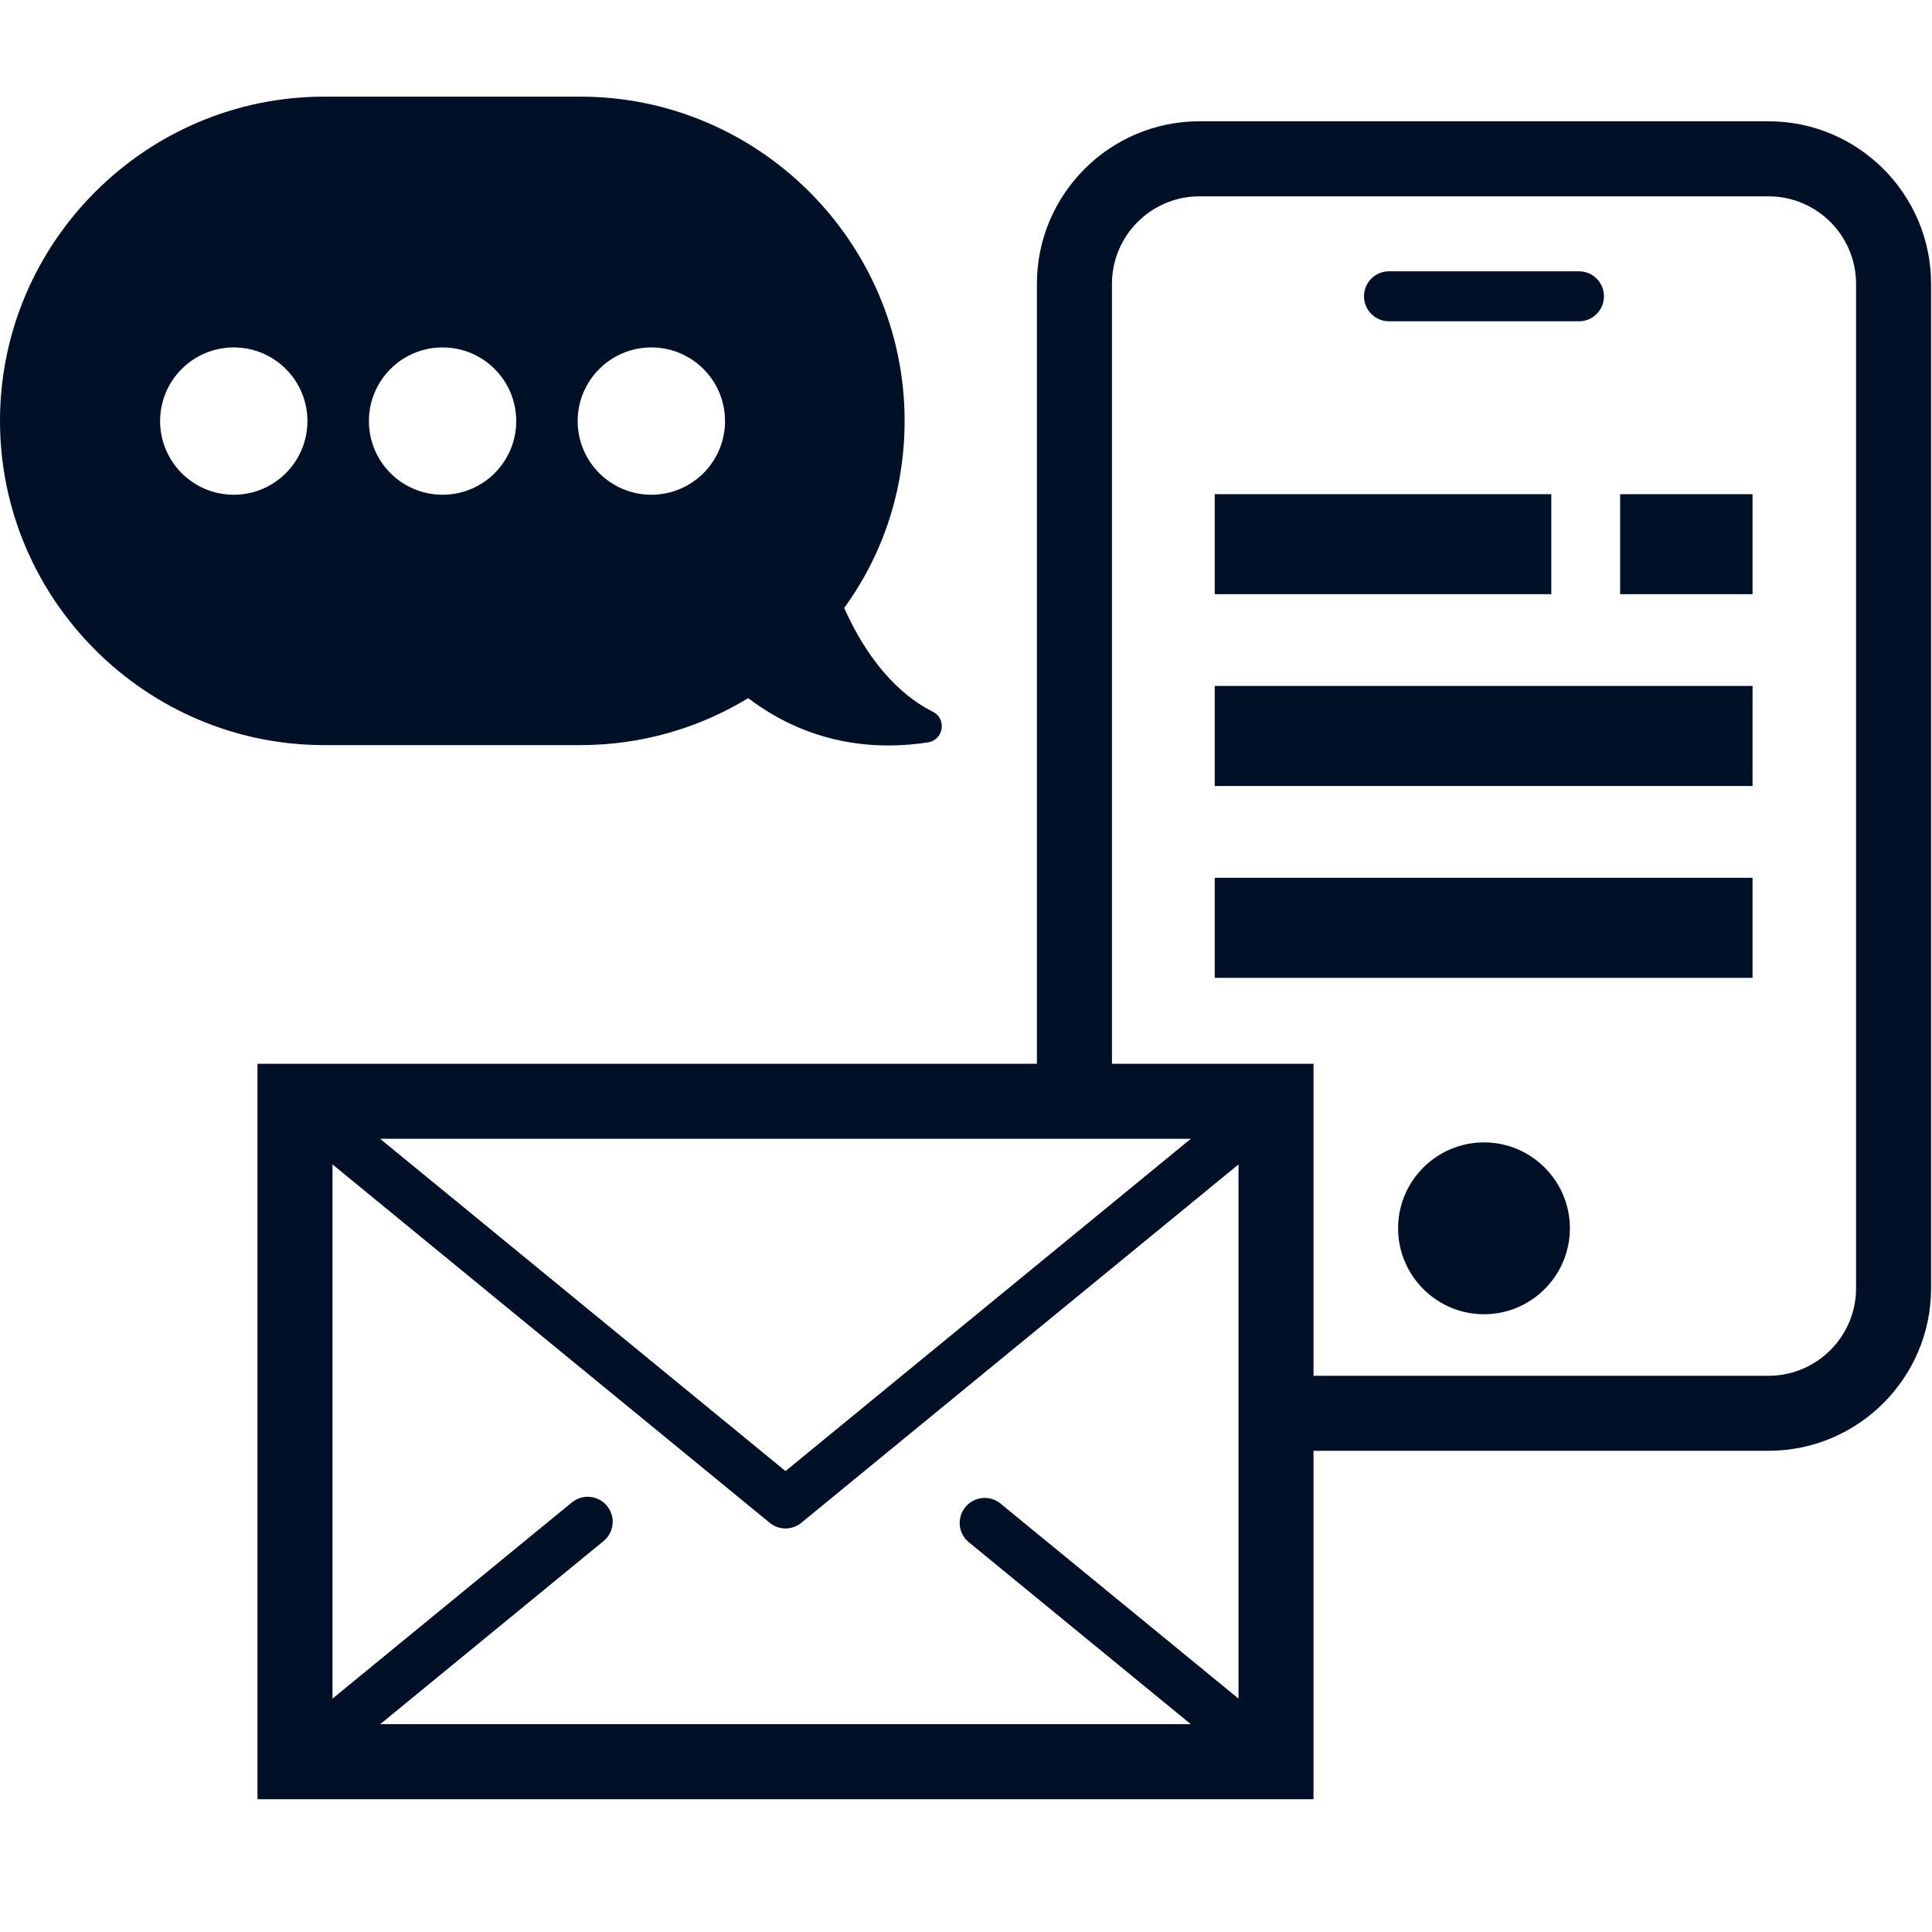 <svg height="40" viewBox="0 0 40 40" width="40" xmlns="http://www.w3.org/2000/svg"><path d="m36.616.511c1.855 0 3.365 1.51 3.365 3.366v20.795c0 1.855-1.51 3.365-3.365 3.365h-9.421v7.214h-21.864v-15.226h16.137v-16.148c0-1.856 1.51-3.366 3.365-3.366zm-10.974 21.597-9.051 7.419c-.096.079-.212.118-.328.118s-.233-.039-.328-.118l-9.051-7.419v11.06l4.955-4.061c.222-.182.548-.15.729.072.181.221.149.547-.073.728l-4.623 3.79h16.782l-4.595-3.766c-.221-.181-.254-.507-.072-.729.181-.221.507-.253.728-.072l4.927 4.038zm-.988-.53h-16.783l8.392 6.879zm11.962-19.513h-11.783c-.999 0-1.811.813-1.811 1.812v16.148h4.173v6.459h9.421c.999 0 1.812-.813 1.812-1.812v-20.795c0-.999-.813-1.812-1.812-1.812zm-5.891 19.587c.98 0 1.778.798 1.778 1.778 0 .981-.798 1.78-1.778 1.78-.981 0-1.779-.799-1.779-1.78 0-.98.798-1.778 1.779-1.778zm5.56-5.478v2.071h-11.135v-2.071zm0-3.972v2.071h-11.135v-2.071zm-24.269-12.201c3.694 0 6.713 3.019 6.713 6.713 0 1.45-.457 2.78-1.251 3.873.317.715.893 1.668 1.827 2.145.298.139.238.576-.08.636-.992.158-2.403.099-3.734-.914-1.012.616-2.204.973-3.475.973h-5.303c-3.694 0-6.713-3.019-6.713-6.713s3.019-6.713 6.713-6.713zm24.269 8.23v2.071h-2.742v-2.071zm-4.167 0v2.071h-6.968v-2.071zm-27.278-3.038c-.842 0-1.525.682-1.525 1.525 0 .842.683 1.525 1.525 1.525s1.525-.683 1.525-1.525c0-.843-.683-1.525-1.525-1.525zm4.323 0c-.843 0-1.525.682-1.525 1.525 0 .842.682 1.525 1.525 1.525.842 0 1.525-.683 1.525-1.525 0-.843-.683-1.525-1.525-1.525zm4.323 0c-.842 0-1.526.682-1.526 1.525 0 .842.684 1.525 1.526 1.525s1.525-.683 1.525-1.525c0-.843-.683-1.525-1.525-1.525zm19.205-1.576c.286 0 .517.231.517.517 0 .287-.231.518-.517.518h-3.933c-.286 0-.518-.231-.518-.518 0-.286.232-.517.518-.517z" fill="#001027" fill-rule="evenodd" transform="translate(0 2)"/></svg>